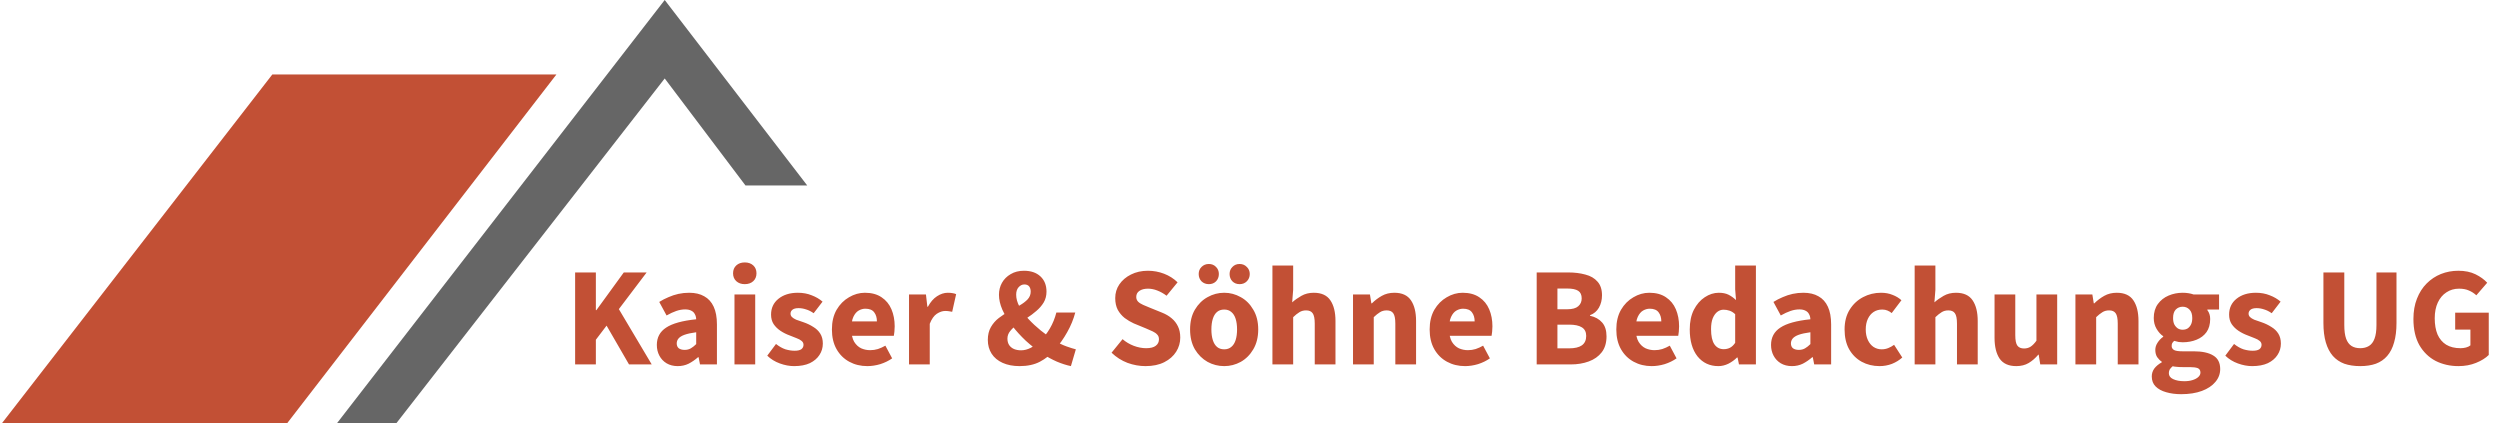 <?xml version="1.0" encoding="UTF-8"?> <svg xmlns="http://www.w3.org/2000/svg" width="638" height="108" viewBox="0 0 638 108" fill="none"><path d="M69.5 19H142L73.289 108H0.5L69.5 19Z" fill="#C25035"></path><path d="M169.636 0L86 108H101.152L169.636 20.023L190.242 47.326H206L169.636 0Z" fill="#666666"></path><path d="M146.772 93V69.528H152.064V79.14H152.208L159.192 69.528H165.024L157.932 78.888L166.32 93H160.524L154.8 83.1L152.064 86.7V93H146.772ZM172.953 93.432C171.873 93.432 170.925 93.192 170.109 92.712C169.317 92.232 168.705 91.584 168.273 90.768C167.841 89.952 167.625 89.04 167.625 88.032C167.625 86.112 168.417 84.636 170.001 83.604C171.585 82.548 174.141 81.84 177.669 81.48C177.645 80.952 177.525 80.508 177.309 80.148C177.117 79.764 176.817 79.476 176.409 79.284C176.001 79.068 175.485 78.96 174.861 78.96C174.117 78.96 173.361 79.092 172.593 79.356C171.825 79.62 170.997 80.004 170.109 80.508L168.237 77.052C169.005 76.572 169.797 76.164 170.613 75.828C171.429 75.468 172.269 75.192 173.133 75C174.021 74.808 174.933 74.712 175.869 74.712C177.405 74.712 178.689 75.012 179.721 75.612C180.777 76.188 181.581 77.076 182.133 78.276C182.685 79.452 182.961 80.964 182.961 82.812V93H178.641L178.281 91.164H178.137C177.369 91.836 176.565 92.388 175.725 92.82C174.885 93.228 173.961 93.432 172.953 93.432ZM174.717 89.292C175.317 89.292 175.845 89.16 176.301 88.896C176.757 88.632 177.213 88.272 177.669 87.816V84.792C176.421 84.96 175.425 85.176 174.681 85.44C173.961 85.704 173.445 86.028 173.133 86.412C172.845 86.772 172.701 87.18 172.701 87.636C172.701 88.188 172.881 88.608 173.241 88.896C173.625 89.16 174.117 89.292 174.717 89.292ZM187.438 93V75.144H192.73V93H187.438ZM190.066 72.516C189.178 72.516 188.458 72.264 187.906 71.76C187.354 71.256 187.078 70.584 187.078 69.744C187.078 68.904 187.354 68.232 187.906 67.728C188.458 67.224 189.178 66.972 190.066 66.972C190.954 66.972 191.674 67.224 192.226 67.728C192.778 68.232 193.054 68.904 193.054 69.744C193.054 70.584 192.778 71.256 192.226 71.76C191.674 72.264 190.954 72.516 190.066 72.516ZM202.643 93.432C201.467 93.432 200.255 93.204 199.007 92.748C197.759 92.292 196.691 91.632 195.803 90.768L198.035 87.78C198.851 88.428 199.655 88.884 200.447 89.148C201.263 89.388 202.043 89.508 202.787 89.508C203.579 89.508 204.155 89.376 204.515 89.112C204.875 88.824 205.055 88.452 205.055 87.996C205.055 87.588 204.887 87.252 204.551 86.988C204.239 86.724 203.819 86.496 203.291 86.304C202.787 86.088 202.211 85.86 201.563 85.62C200.699 85.308 199.907 84.912 199.187 84.432C198.467 83.952 197.879 83.376 197.423 82.704C196.991 82.032 196.775 81.228 196.775 80.292C196.775 78.612 197.399 77.268 198.647 76.26C199.919 75.228 201.575 74.712 203.615 74.712C204.911 74.712 206.087 74.928 207.143 75.36C208.223 75.768 209.147 76.308 209.915 76.98L207.647 79.932C206.999 79.476 206.351 79.152 205.703 78.96C205.055 78.744 204.419 78.636 203.795 78.636C203.099 78.636 202.583 78.768 202.247 79.032C201.911 79.296 201.743 79.632 201.743 80.04C201.743 80.376 201.863 80.664 202.103 80.904C202.343 81.144 202.703 81.372 203.183 81.588C203.687 81.78 204.311 81.996 205.055 82.236C205.967 82.548 206.795 82.944 207.539 83.424C208.307 83.88 208.907 84.456 209.339 85.152C209.771 85.848 209.987 86.688 209.987 87.672C209.987 88.752 209.699 89.724 209.123 90.588C208.571 91.452 207.755 92.148 206.675 92.676C205.595 93.18 204.251 93.432 202.643 93.432ZM221.34 93.432C219.636 93.432 218.1 93.06 216.732 92.316C215.364 91.572 214.284 90.504 213.492 89.112C212.7 87.72 212.304 86.04 212.304 84.072C212.304 82.128 212.7 80.46 213.492 79.068C214.308 77.676 215.364 76.608 216.66 75.864C217.956 75.096 219.312 74.712 220.728 74.712C222.432 74.712 223.848 75.096 224.976 75.864C226.104 76.608 226.944 77.628 227.496 78.924C228.048 80.22 228.324 81.672 228.324 83.28C228.324 83.736 228.3 84.192 228.252 84.648C228.204 85.08 228.156 85.428 228.108 85.692H216.408L216.336 82.02H223.788C223.788 81.084 223.56 80.316 223.104 79.716C222.648 79.092 221.892 78.78 220.836 78.78C220.26 78.78 219.696 78.936 219.144 79.248C218.592 79.56 218.136 80.1 217.776 80.868C217.416 81.636 217.248 82.704 217.272 84.072C217.296 85.416 217.536 86.472 217.992 87.24C218.472 88.008 219.072 88.56 219.792 88.896C220.512 89.208 221.268 89.364 222.06 89.364C222.756 89.364 223.416 89.268 224.04 89.076C224.688 88.86 225.324 88.572 225.948 88.212L227.676 91.452C226.788 92.076 225.78 92.568 224.652 92.928C223.524 93.264 222.42 93.432 221.34 93.432ZM231.981 93V75.144H236.301L236.661 78.276H236.805C237.453 77.076 238.221 76.188 239.109 75.612C240.021 75.012 240.945 74.712 241.881 74.712C242.385 74.712 242.805 74.748 243.141 74.82C243.477 74.868 243.765 74.952 244.005 75.072L242.997 79.572C242.709 79.5 242.433 79.452 242.169 79.428C241.905 79.38 241.581 79.356 241.197 79.356C240.525 79.356 239.817 79.596 239.073 80.076C238.353 80.556 237.753 81.408 237.273 82.632V93H231.981ZM260.191 93.432C258.535 93.432 257.095 93.156 255.871 92.604C254.647 92.052 253.711 91.272 253.063 90.264C252.415 89.256 252.091 88.08 252.091 86.736C252.091 85.464 252.355 84.372 252.883 83.46C253.411 82.548 254.083 81.78 254.899 81.156C255.739 80.508 256.627 79.932 257.563 79.428C258.499 78.924 259.375 78.432 260.191 77.952C261.031 77.472 261.715 76.956 262.243 76.404C262.771 75.828 263.035 75.168 263.035 74.424C263.035 73.872 262.903 73.428 262.639 73.092C262.375 72.756 261.967 72.588 261.415 72.588C260.863 72.588 260.371 72.828 259.939 73.308C259.531 73.764 259.327 74.4 259.327 75.216C259.327 76.176 259.603 77.184 260.155 78.24C260.731 79.296 261.499 80.352 262.459 81.408C263.419 82.44 264.475 83.424 265.627 84.36C266.803 85.296 267.979 86.148 269.155 86.916C270.139 87.54 271.135 88.032 272.143 88.392C273.151 88.752 273.955 89.004 274.555 89.148L273.295 93.432C272.143 93.192 270.943 92.808 269.695 92.28C268.447 91.728 267.211 91.056 265.987 90.264C264.523 89.28 263.119 88.176 261.775 86.952C260.455 85.704 259.279 84.408 258.247 83.064C257.215 81.696 256.399 80.352 255.799 79.032C255.223 77.688 254.935 76.428 254.935 75.252C254.935 74.124 255.187 73.104 255.691 72.192C256.219 71.256 256.963 70.512 257.923 69.96C258.883 69.384 260.011 69.096 261.307 69.096C263.083 69.096 264.487 69.576 265.519 70.536C266.551 71.496 267.067 72.792 267.067 74.424C267.067 75.456 266.827 76.38 266.347 77.196C265.867 77.988 265.243 78.708 264.475 79.356C263.731 80.004 262.927 80.604 262.063 81.156C261.223 81.708 260.419 82.248 259.651 82.776C258.907 83.304 258.295 83.868 257.815 84.468C257.335 85.044 257.095 85.692 257.095 86.412C257.095 87.084 257.251 87.648 257.563 88.104C257.875 88.536 258.283 88.86 258.787 89.076C259.315 89.292 259.915 89.4 260.587 89.4C261.403 89.4 262.231 89.184 263.071 88.752C263.911 88.296 264.703 87.72 265.447 87.024C266.383 86.112 267.211 85.044 267.931 83.82C268.651 82.596 269.203 81.24 269.587 79.752H274.411C273.955 81.48 273.271 83.148 272.359 84.756C271.471 86.364 270.379 87.912 269.083 89.4C268.027 90.6 266.791 91.572 265.375 92.316C263.959 93.06 262.231 93.432 260.191 93.432ZM292.346 93.432C290.786 93.432 289.25 93.156 287.738 92.604C286.226 92.028 284.87 91.164 283.67 90.012L286.478 86.556C287.318 87.276 288.266 87.84 289.322 88.248C290.402 88.656 291.458 88.86 292.49 88.86C293.594 88.86 294.41 88.656 294.938 88.248C295.49 87.84 295.766 87.288 295.766 86.592C295.766 86.088 295.622 85.692 295.334 85.404C295.07 85.092 294.686 84.816 294.182 84.576C293.678 84.336 293.078 84.072 292.382 83.784L289.322 82.524C288.53 82.164 287.762 81.708 287.018 81.156C286.298 80.58 285.71 79.884 285.254 79.068C284.822 78.228 284.606 77.232 284.606 76.08C284.606 74.784 284.954 73.62 285.65 72.588C286.37 71.532 287.354 70.692 288.602 70.068C289.874 69.42 291.326 69.096 292.958 69.096C294.374 69.096 295.742 69.348 297.062 69.852C298.382 70.356 299.534 71.088 300.518 72.048L297.71 75.468C296.942 74.892 296.15 74.448 295.334 74.136C294.542 73.824 293.75 73.668 292.958 73.668C292.046 73.668 291.314 73.86 290.762 74.244C290.234 74.604 289.97 75.12 289.97 75.792C289.97 76.248 290.126 76.644 290.438 76.98C290.75 77.292 291.182 77.568 291.734 77.808C292.286 78.024 292.886 78.276 293.534 78.564L296.558 79.788C297.518 80.172 298.334 80.652 299.006 81.228C299.702 81.804 300.242 82.5 300.626 83.316C301.01 84.108 301.202 85.056 301.202 86.16C301.202 87.456 300.854 88.656 300.158 89.76C299.462 90.864 298.454 91.752 297.134 92.424C295.814 93.096 294.218 93.432 292.346 93.432ZM312.422 93.432C310.91 93.432 309.494 93.072 308.174 92.352C306.854 91.608 305.774 90.54 304.934 89.148C304.118 87.732 303.71 86.04 303.71 84.072C303.71 82.104 304.118 80.424 304.934 79.032C305.774 77.616 306.854 76.548 308.174 75.828C309.494 75.084 310.91 74.712 312.422 74.712C313.91 74.712 315.314 75.084 316.634 75.828C317.954 76.548 319.022 77.616 319.838 79.032C320.678 80.424 321.098 82.104 321.098 84.072C321.098 86.04 320.678 87.732 319.838 89.148C319.022 90.54 317.954 91.608 316.634 92.352C315.314 93.072 313.91 93.432 312.422 93.432ZM312.422 89.148C313.142 89.148 313.742 88.944 314.222 88.536C314.726 88.128 315.098 87.54 315.338 86.772C315.578 86.004 315.698 85.104 315.698 84.072C315.698 83.04 315.578 82.14 315.338 81.372C315.098 80.604 314.726 80.016 314.222 79.608C313.742 79.2 313.142 78.996 312.422 78.996C311.678 78.996 311.066 79.2 310.586 79.608C310.106 80.016 309.746 80.604 309.506 81.372C309.266 82.14 309.146 83.04 309.146 84.072C309.146 85.104 309.266 86.004 309.506 86.772C309.746 87.54 310.106 88.128 310.586 88.536C311.066 88.944 311.678 89.148 312.422 89.148ZM308.498 72.516C307.754 72.516 307.13 72.276 306.626 71.796C306.146 71.292 305.906 70.668 305.906 69.924C305.906 69.204 306.146 68.604 306.626 68.124C307.13 67.62 307.754 67.368 308.498 67.368C309.242 67.368 309.854 67.62 310.334 68.124C310.814 68.604 311.054 69.204 311.054 69.924C311.054 70.668 310.814 71.292 310.334 71.796C309.854 72.276 309.242 72.516 308.498 72.516ZM316.346 72.516C315.602 72.516 314.99 72.276 314.51 71.796C314.03 71.292 313.79 70.668 313.79 69.924C313.79 69.204 314.03 68.604 314.51 68.124C314.99 67.62 315.602 67.368 316.346 67.368C317.09 67.368 317.702 67.62 318.182 68.124C318.686 68.604 318.938 69.204 318.938 69.924C318.938 70.668 318.686 71.292 318.182 71.796C317.702 72.276 317.09 72.516 316.346 72.516ZM324.723 93V67.764H330.015V73.956L329.763 77.16C330.435 76.56 331.215 76.008 332.103 75.504C333.015 74.976 334.071 74.712 335.271 74.712C337.239 74.712 338.655 75.36 339.519 76.656C340.383 77.928 340.815 79.68 340.815 81.912V93H335.523V82.596C335.523 81.3 335.343 80.412 334.983 79.932C334.647 79.452 334.095 79.212 333.327 79.212C332.655 79.212 332.079 79.368 331.599 79.68C331.119 79.968 330.591 80.388 330.015 80.94V93H324.723ZM345.289 93V75.144H349.609L349.969 77.412H350.113C350.857 76.668 351.697 76.032 352.633 75.504C353.569 74.976 354.637 74.712 355.837 74.712C357.805 74.712 359.221 75.36 360.085 76.656C360.949 77.928 361.381 79.68 361.381 81.912V93H356.089V82.596C356.089 81.3 355.909 80.412 355.549 79.932C355.213 79.452 354.661 79.212 353.893 79.212C353.221 79.212 352.645 79.368 352.165 79.68C351.685 79.968 351.157 80.388 350.581 80.94V93H345.289ZM373.883 93.432C372.179 93.432 370.643 93.06 369.275 92.316C367.907 91.572 366.827 90.504 366.035 89.112C365.243 87.72 364.847 86.04 364.847 84.072C364.847 82.128 365.243 80.46 366.035 79.068C366.851 77.676 367.907 76.608 369.203 75.864C370.499 75.096 371.855 74.712 373.271 74.712C374.975 74.712 376.391 75.096 377.519 75.864C378.647 76.608 379.487 77.628 380.039 78.924C380.591 80.22 380.867 81.672 380.867 83.28C380.867 83.736 380.843 84.192 380.795 84.648C380.747 85.08 380.699 85.428 380.651 85.692H368.951L368.879 82.02H376.331C376.331 81.084 376.103 80.316 375.647 79.716C375.191 79.092 374.435 78.78 373.379 78.78C372.803 78.78 372.239 78.936 371.687 79.248C371.135 79.56 370.679 80.1 370.319 80.868C369.959 81.636 369.791 82.704 369.815 84.072C369.839 85.416 370.079 86.472 370.535 87.24C371.015 88.008 371.615 88.56 372.335 88.896C373.055 89.208 373.811 89.364 374.603 89.364C375.299 89.364 375.959 89.268 376.583 89.076C377.231 88.86 377.867 88.572 378.491 88.212L380.219 91.452C379.331 92.076 378.323 92.568 377.195 92.928C376.067 93.264 374.963 93.432 373.883 93.432ZM392.163 93V69.528H400.191C401.823 69.528 403.287 69.708 404.583 70.068C405.903 70.404 406.935 71.004 407.679 71.868C408.447 72.708 408.831 73.872 408.831 75.36C408.831 76.536 408.567 77.592 408.039 78.528C407.511 79.44 406.755 80.076 405.771 80.436V80.58C407.091 80.868 408.123 81.444 408.867 82.308C409.611 83.148 409.983 84.324 409.983 85.836C409.983 87.492 409.575 88.848 408.759 89.904C407.943 90.96 406.839 91.74 405.447 92.244C404.079 92.748 402.555 93 400.875 93H392.163ZM397.455 78.924H399.939C401.235 78.924 402.171 78.672 402.747 78.168C403.347 77.664 403.647 76.992 403.647 76.152C403.647 75.24 403.347 74.592 402.747 74.208C402.147 73.824 401.223 73.632 399.975 73.632H397.455V78.924ZM397.455 88.896H400.443C401.883 88.896 402.963 88.644 403.683 88.14C404.427 87.612 404.799 86.808 404.799 85.728C404.799 84.72 404.427 83.988 403.683 83.532C402.963 83.076 401.883 82.848 400.443 82.848H397.455V88.896ZM421.52 93.432C419.816 93.432 418.28 93.06 416.912 92.316C415.544 91.572 414.464 90.504 413.672 89.112C412.88 87.72 412.484 86.04 412.484 84.072C412.484 82.128 412.88 80.46 413.672 79.068C414.488 77.676 415.544 76.608 416.84 75.864C418.136 75.096 419.492 74.712 420.908 74.712C422.612 74.712 424.028 75.096 425.156 75.864C426.284 76.608 427.124 77.628 427.676 78.924C428.228 80.22 428.504 81.672 428.504 83.28C428.504 83.736 428.48 84.192 428.432 84.648C428.384 85.08 428.336 85.428 428.288 85.692H416.588L416.516 82.02H423.968C423.968 81.084 423.74 80.316 423.284 79.716C422.828 79.092 422.072 78.78 421.016 78.78C420.44 78.78 419.876 78.936 419.324 79.248C418.772 79.56 418.316 80.1 417.956 80.868C417.596 81.636 417.428 82.704 417.452 84.072C417.476 85.416 417.716 86.472 418.172 87.24C418.652 88.008 419.252 88.56 419.972 88.896C420.692 89.208 421.448 89.364 422.24 89.364C422.936 89.364 423.596 89.268 424.22 89.076C424.868 88.86 425.504 88.572 426.128 88.212L427.856 91.452C426.968 92.076 425.96 92.568 424.832 92.928C423.704 93.264 422.6 93.432 421.52 93.432ZM438.532 93.432C436.324 93.432 434.548 92.604 433.204 90.948C431.884 89.268 431.224 86.976 431.224 84.072C431.224 82.128 431.572 80.46 432.268 79.068C432.988 77.676 433.912 76.608 435.04 75.864C436.192 75.096 437.392 74.712 438.64 74.712C439.624 74.712 440.452 74.88 441.124 75.216C441.796 75.552 442.432 76.008 443.032 76.584L442.816 73.848V67.764H448.108V93H443.788L443.428 91.236H443.284C442.66 91.86 441.928 92.388 441.088 92.82C440.248 93.228 439.396 93.432 438.532 93.432ZM439.9 89.112C440.476 89.112 441.004 88.992 441.484 88.752C441.964 88.512 442.408 88.092 442.816 87.492V80.184C442.36 79.752 441.88 79.452 441.376 79.284C440.872 79.116 440.368 79.032 439.864 79.032C439.288 79.032 438.76 79.212 438.28 79.572C437.8 79.932 437.404 80.484 437.092 81.228C436.804 81.948 436.66 82.872 436.66 84C436.66 85.752 436.948 87.048 437.524 87.888C438.1 88.704 438.892 89.112 439.9 89.112ZM457.297 93.432C456.217 93.432 455.269 93.192 454.453 92.712C453.661 92.232 453.049 91.584 452.617 90.768C452.185 89.952 451.969 89.04 451.969 88.032C451.969 86.112 452.761 84.636 454.345 83.604C455.929 82.548 458.485 81.84 462.013 81.48C461.989 80.952 461.869 80.508 461.653 80.148C461.461 79.764 461.161 79.476 460.753 79.284C460.345 79.068 459.829 78.96 459.205 78.96C458.461 78.96 457.705 79.092 456.937 79.356C456.169 79.62 455.341 80.004 454.453 80.508L452.581 77.052C453.349 76.572 454.141 76.164 454.957 75.828C455.773 75.468 456.613 75.192 457.477 75C458.365 74.808 459.277 74.712 460.213 74.712C461.749 74.712 463.033 75.012 464.065 75.612C465.121 76.188 465.925 77.076 466.477 78.276C467.029 79.452 467.305 80.964 467.305 82.812V93H462.985L462.625 91.164H462.481C461.713 91.836 460.909 92.388 460.069 92.82C459.229 93.228 458.305 93.432 457.297 93.432ZM459.061 89.292C459.661 89.292 460.189 89.16 460.645 88.896C461.101 88.632 461.557 88.272 462.013 87.816V84.792C460.765 84.96 459.769 85.176 459.025 85.44C458.305 85.704 457.789 86.028 457.477 86.412C457.189 86.772 457.045 87.18 457.045 87.636C457.045 88.188 457.225 88.608 457.585 88.896C457.969 89.16 458.461 89.292 459.061 89.292ZM479.665 93.432C477.985 93.432 476.461 93.06 475.093 92.316C473.749 91.572 472.681 90.504 471.889 89.112C471.121 87.72 470.737 86.04 470.737 84.072C470.737 82.104 471.169 80.424 472.033 79.032C472.897 77.64 474.037 76.572 475.453 75.828C476.869 75.084 478.393 74.712 480.025 74.712C481.129 74.712 482.113 74.892 482.977 75.252C483.865 75.588 484.621 76.044 485.245 76.62L482.761 79.896C482.449 79.632 482.089 79.416 481.681 79.248C481.297 79.08 480.853 78.996 480.349 78.996C479.509 78.996 478.777 79.2 478.153 79.608C477.529 80.016 477.037 80.604 476.677 81.372C476.317 82.14 476.137 83.04 476.137 84.072C476.137 85.104 476.317 86.004 476.677 86.772C477.037 87.54 477.517 88.128 478.117 88.536C478.741 88.944 479.437 89.148 480.205 89.148C480.805 89.148 481.369 89.04 481.897 88.824C482.425 88.608 482.917 88.332 483.373 87.996L485.461 91.236C484.717 91.908 483.841 92.448 482.833 92.856C481.825 93.24 480.769 93.432 479.665 93.432ZM488.621 93V67.764H493.913V73.956L493.661 77.16C494.333 76.56 495.113 76.008 496.001 75.504C496.913 74.976 497.969 74.712 499.169 74.712C501.137 74.712 502.553 75.36 503.417 76.656C504.281 77.928 504.713 79.68 504.713 81.912V93H499.421V82.596C499.421 81.3 499.241 80.412 498.881 79.932C498.545 79.452 497.993 79.212 497.225 79.212C496.553 79.212 495.977 79.368 495.497 79.68C495.017 79.968 494.489 80.388 493.913 80.94V93H488.621ZM514.552 93.432C512.608 93.432 511.192 92.796 510.304 91.524C509.44 90.228 509.008 88.464 509.008 86.232V75.144H514.3V85.548C514.3 86.844 514.48 87.732 514.84 88.212C515.2 88.692 515.764 88.932 516.532 88.932C517.18 88.932 517.744 88.776 518.224 88.464C518.704 88.152 519.196 87.648 519.7 86.952V75.144H524.992V93H520.672L520.276 90.516H520.168C519.424 91.404 518.608 92.112 517.72 92.64C516.832 93.168 515.776 93.432 514.552 93.432ZM529.649 93V75.144H533.969L534.329 77.412H534.473C535.217 76.668 536.057 76.032 536.993 75.504C537.929 74.976 538.997 74.712 540.197 74.712C542.165 74.712 543.581 75.36 544.445 76.656C545.309 77.928 545.741 79.68 545.741 81.912V93H540.449V82.596C540.449 81.3 540.269 80.412 539.909 79.932C539.573 79.452 539.021 79.212 538.253 79.212C537.581 79.212 537.005 79.368 536.525 79.68C536.045 79.968 535.517 80.388 534.941 80.94V93H529.649ZM556.622 100.596C555.23 100.596 553.958 100.428 552.806 100.092C551.678 99.78 550.778 99.288 550.106 98.616C549.458 97.968 549.134 97.116 549.134 96.06C549.134 95.316 549.35 94.644 549.782 94.044C550.238 93.444 550.874 92.916 551.69 92.46V92.316C551.234 92.004 550.838 91.608 550.502 91.128C550.19 90.624 550.034 90.012 550.034 89.292C550.034 88.644 550.226 88.032 550.61 87.456C550.994 86.856 551.474 86.352 552.05 85.944V85.8C551.402 85.368 550.838 84.744 550.358 83.928C549.878 83.112 549.638 82.188 549.638 81.156C549.638 79.74 549.986 78.552 550.682 77.592C551.378 76.632 552.29 75.912 553.418 75.432C554.546 74.952 555.746 74.712 557.018 74.712C557.522 74.712 558.002 74.748 558.458 74.82C558.938 74.892 559.382 75 559.79 75.144H566.306V78.996H563.318V79.14C563.558 79.452 563.738 79.8 563.858 80.184C563.978 80.544 564.038 80.952 564.038 81.408C564.038 82.752 563.726 83.868 563.102 84.756C562.478 85.62 561.626 86.268 560.546 86.7C559.49 87.132 558.314 87.348 557.018 87.348C556.706 87.348 556.37 87.324 556.01 87.276C555.65 87.204 555.266 87.108 554.858 86.988C554.642 87.18 554.474 87.372 554.354 87.564C554.258 87.756 554.21 88.008 554.21 88.32C554.21 88.752 554.414 89.088 554.822 89.328C555.23 89.544 555.926 89.652 556.91 89.652H559.79C561.998 89.652 563.678 90.012 564.83 90.732C566.006 91.428 566.594 92.58 566.594 94.188C566.594 95.412 566.186 96.504 565.37 97.464C564.554 98.448 563.402 99.216 561.914 99.768C560.426 100.32 558.662 100.596 556.622 100.596ZM557.018 84.144C557.498 84.144 557.918 84.036 558.278 83.82C558.638 83.58 558.926 83.244 559.142 82.812C559.358 82.38 559.466 81.828 559.466 81.156C559.466 80.196 559.226 79.476 558.746 78.996C558.29 78.516 557.714 78.276 557.018 78.276C556.322 78.276 555.734 78.516 555.254 78.996C554.798 79.476 554.57 80.196 554.57 81.156C554.57 81.828 554.678 82.38 554.894 82.812C555.134 83.244 555.434 83.58 555.794 83.82C556.154 84.036 556.562 84.144 557.018 84.144ZM557.45 97.284C558.242 97.284 558.938 97.188 559.538 96.996C560.162 96.804 560.654 96.54 561.014 96.204C561.374 95.868 561.554 95.496 561.554 95.088C561.554 94.512 561.314 94.128 560.834 93.936C560.354 93.768 559.682 93.684 558.818 93.684H556.982C556.358 93.684 555.854 93.66 555.47 93.612C555.11 93.588 554.774 93.54 554.462 93.468C554.126 93.756 553.874 94.032 553.706 94.296C553.562 94.584 553.49 94.896 553.49 95.232C553.49 95.904 553.85 96.408 554.57 96.744C555.314 97.104 556.274 97.284 557.45 97.284ZM574.737 93.432C573.561 93.432 572.349 93.204 571.101 92.748C569.853 92.292 568.785 91.632 567.897 90.768L570.129 87.78C570.945 88.428 571.749 88.884 572.541 89.148C573.357 89.388 574.137 89.508 574.881 89.508C575.673 89.508 576.249 89.376 576.609 89.112C576.969 88.824 577.149 88.452 577.149 87.996C577.149 87.588 576.981 87.252 576.645 86.988C576.333 86.724 575.913 86.496 575.385 86.304C574.881 86.088 574.305 85.86 573.657 85.62C572.793 85.308 572.001 84.912 571.281 84.432C570.561 83.952 569.973 83.376 569.517 82.704C569.085 82.032 568.869 81.228 568.869 80.292C568.869 78.612 569.493 77.268 570.741 76.26C572.013 75.228 573.669 74.712 575.709 74.712C577.005 74.712 578.181 74.928 579.237 75.36C580.317 75.768 581.241 76.308 582.009 76.98L579.741 79.932C579.093 79.476 578.445 79.152 577.797 78.96C577.149 78.744 576.513 78.636 575.889 78.636C575.193 78.636 574.677 78.768 574.341 79.032C574.005 79.296 573.837 79.632 573.837 80.04C573.837 80.376 573.957 80.664 574.197 80.904C574.437 81.144 574.797 81.372 575.277 81.588C575.781 81.78 576.405 81.996 577.149 82.236C578.061 82.548 578.889 82.944 579.633 83.424C580.401 83.88 581.001 84.456 581.433 85.152C581.865 85.848 582.081 86.688 582.081 87.672C582.081 88.752 581.793 89.724 581.217 90.588C580.665 91.452 579.849 92.148 578.769 92.676C577.689 93.18 576.345 93.432 574.737 93.432ZM602.333 93.432C600.797 93.432 599.441 93.228 598.265 92.82C597.113 92.388 596.141 91.728 595.349 90.84C594.557 89.928 593.957 88.776 593.549 87.384C593.141 85.992 592.937 84.336 592.937 82.416V69.528H598.265V82.956C598.265 84.42 598.421 85.584 598.733 86.448C599.045 87.288 599.501 87.9 600.101 88.284C600.701 88.668 601.445 88.86 602.333 88.86C603.197 88.86 603.941 88.668 604.565 88.284C605.189 87.9 605.657 87.288 605.969 86.448C606.305 85.584 606.473 84.42 606.473 82.956V69.528H611.585V82.416C611.585 84.336 611.381 85.992 610.973 87.384C610.589 88.776 610.001 89.928 609.209 90.84C608.441 91.728 607.481 92.388 606.329 92.82C605.177 93.228 603.845 93.432 602.333 93.432ZM627.39 93.432C625.254 93.432 623.31 92.988 621.558 92.1C619.83 91.188 618.45 89.844 617.418 88.068C616.41 86.268 615.906 84.048 615.906 81.408C615.906 79.464 616.206 77.736 616.806 76.224C617.406 74.688 618.234 73.392 619.29 72.336C620.346 71.28 621.558 70.476 622.926 69.924C624.318 69.372 625.794 69.096 627.354 69.096C629.058 69.096 630.522 69.396 631.746 69.996C632.97 70.596 633.966 71.316 634.734 72.156L631.962 75.36C631.386 74.832 630.75 74.424 630.054 74.136C629.382 73.824 628.542 73.668 627.534 73.668C626.334 73.668 625.266 73.98 624.33 74.604C623.394 75.204 622.662 76.068 622.134 77.196C621.606 78.324 621.342 79.668 621.342 81.228C621.342 82.836 621.582 84.216 622.062 85.368C622.566 86.496 623.298 87.36 624.258 87.96C625.242 88.56 626.466 88.86 627.93 88.86C628.41 88.86 628.878 88.8 629.334 88.68C629.79 88.56 630.162 88.38 630.45 88.14V84.108H626.562V79.788H635.13V90.588C634.338 91.38 633.258 92.052 631.89 92.604C630.546 93.156 629.046 93.432 627.39 93.432Z" fill="#C25035"></path></svg> 